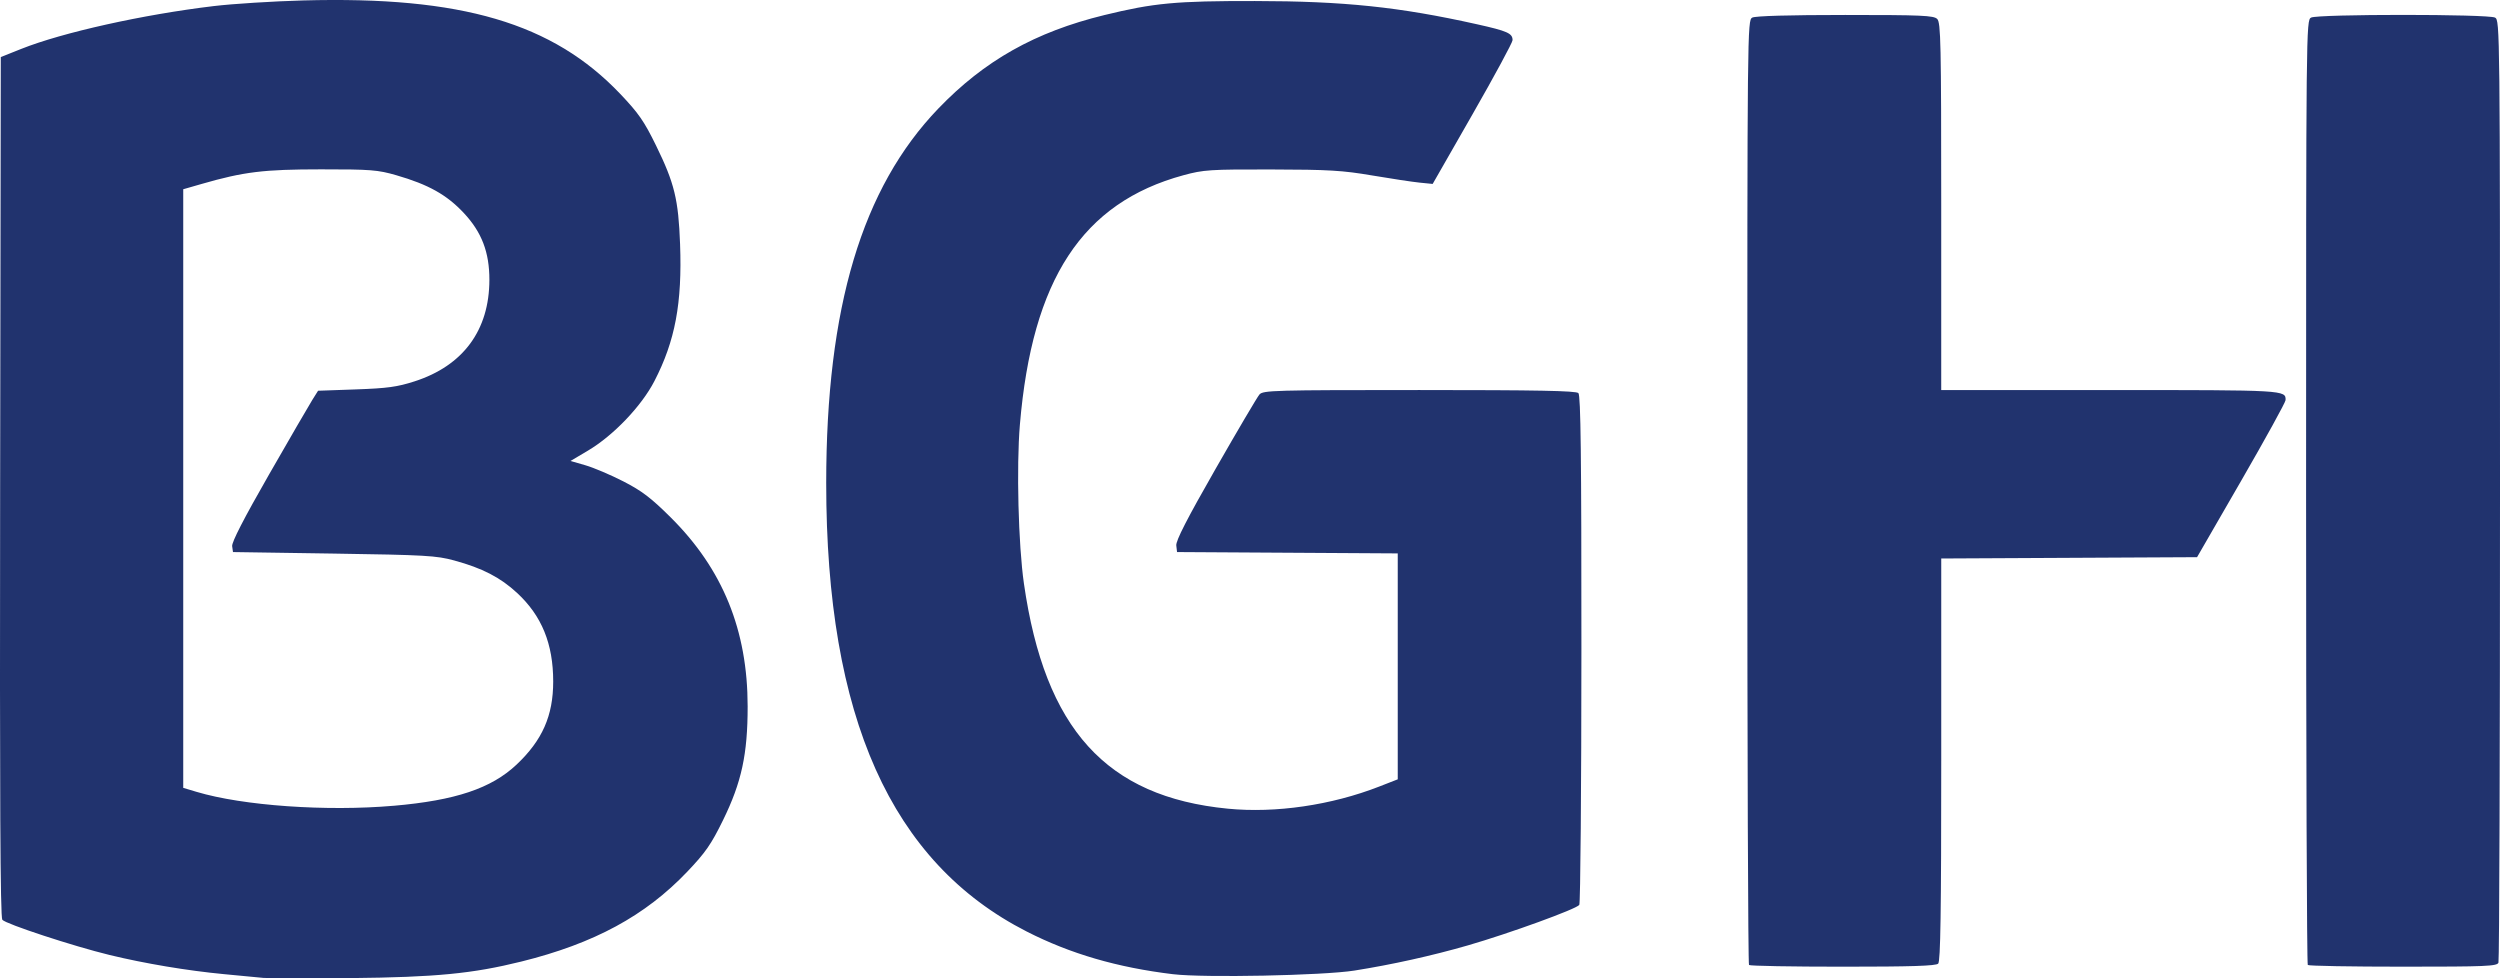 <?xml version="1.0" encoding="UTF-8" standalone="no"?>
<svg
   xmlns:dc="http://purl.org/dc/elements/1.1/"
   xmlns:cc="http://creativecommons.org/ns#"
   xmlns:rdf="http://www.w3.org/1999/02/22-rdf-syntax-ns#"
   xmlns:svg="http://www.w3.org/2000/svg"
   xmlns="http://www.w3.org/2000/svg"
   xmlns:sodipodi="http://sodipodi.sourceforge.net/DTD/sodipodi-0.dtd"
   xmlns:inkscape="http://www.inkscape.org/namespaces/inkscape"
   inkscape:version="1.0 (4035a4fb49, 2020-05-01)"
   sodipodi:docname="Logo de BGH.svg"
   viewBox="0 0 250 97.841"
   height="97.841"
   width="250"
   id="svg10"
   version="1.1">
  <defs
     id="defs14" />
  <sodipodi:namedview
     inkscape:current-layer="g18"
     inkscape:window-maximized="1"
     inkscape:window-y="-8"
     inkscape:window-x="-8"
     inkscape:cy="-186.69207"
     inkscape:cx="-249.56297"
     inkscape:zoom="0.19463016"
     showgrid="false"
     id="namedview12"
     inkscape:window-height="705"
     inkscape:window-width="1366"
     inkscape:pageshadow="2"
     inkscape:pageopacity="0"
     guidetolerance="10"
     gridtolerance="10"
     objecttolerance="10"
     borderopacity="1"
     bordercolor="#666666"
     pagecolor="#ffffff" />
  <g
     transform="translate(-329.08,-68.302)"
     id="g18"
     inkscape:label="Image"
     inkscape:groupmode="layer">
    <path
       id="path22"
       d="m 355.44,166.094 c -0.561,-0.055 -2.341,-0.225 -3.955,-0.377 -3.648,-0.344 -7.921,-1.06 -11.456,-1.919 -3.622,-0.88 -10.365,-3.094 -10.717,-3.518 -0.204,-0.246 -0.264,-12.21 -0.218,-43.306 l 0.065,-42.966 2.041,-0.814 c 4.131,-1.647 12.186,-3.439 19.264,-4.285 1.895,-0.227 5.913,-0.48 8.93,-0.563 15.836,-0.437 24.958,2.251 31.707,9.343 1.834,1.928 2.392,2.731 3.585,5.169 1.842,3.765 2.237,5.385 2.402,9.864 0.217,5.892 -0.491,9.671 -2.567,13.69 -1.293,2.504 -4.103,5.445 -6.64,6.949 l -1.749,1.037 1.493,0.432 c 0.821,0.238 2.527,0.962 3.79,1.61 1.855,0.952 2.767,1.646 4.745,3.612 5.199,5.168 7.682,11.273 7.685,18.891 0.002,4.779 -0.606,7.589 -2.46,11.372 -1.189,2.426 -1.752,3.237 -3.581,5.159 -4.193,4.406 -9.317,7.18 -16.594,8.984 -4.883,1.21 -8.544,1.565 -17.095,1.654 -4.21,0.044 -8.114,0.035 -8.675,-0.02 z m 13.013,-17.215 c 6.176,-0.537 9.757,-1.737 12.278,-4.112 2.583,-2.434 3.669,-4.895 3.669,-8.312 0,-3.771 -1.143,-6.575 -3.613,-8.861 -1.676,-1.552 -3.469,-2.477 -6.288,-3.246 -1.784,-0.487 -2.885,-0.549 -12.042,-0.688 l -10.078,-0.152 -0.083,-0.588 c -0.056,-0.392 1.172,-2.778 3.675,-7.144 2.067,-3.606 4.02,-6.971 4.338,-7.478 l 0.579,-0.922 3.783,-0.134 c 3.147,-0.111 4.133,-0.246 5.869,-0.806 4.855,-1.565 7.47,-5.11 7.479,-10.14 0.005,-2.765 -0.762,-4.774 -2.553,-6.689 -1.711,-1.829 -3.54,-2.853 -6.757,-3.783 -1.852,-0.536 -2.549,-0.59 -7.527,-0.588 -5.746,0.002 -7.718,0.243 -11.928,1.457 l -1.85,0.533 v 29.931 29.931 l 1.34,0.401 c 4.63,1.385 12.985,1.974 19.71,1.388 z m 77.949,16.846 c -5.585,-0.673 -10.282,-2.042 -14.649,-4.269 -13.561,-6.916 -20.052,-21.429 -20.052,-44.837 0,-17.577 3.575,-29.522 11.214,-37.464 4.618,-4.802 9.685,-7.654 16.598,-9.345 4.951,-1.21 7.149,-1.416 15.054,-1.405 8.908,0.011 14.445,0.59 22.198,2.32 3.07,0.685 3.572,0.909 3.572,1.592 0,0.228 -1.798,3.556 -3.995,7.396 l -3.995,6.982 -1.299,-0.13 c -0.714,-0.071 -2.849,-0.394 -4.744,-0.716 -2.966,-0.505 -4.366,-0.589 -10.078,-0.6 -6.161,-0.013 -6.789,0.028 -8.803,0.576 -10.111,2.75 -15.126,10.4 -16.354,24.945 -0.354,4.197 -0.155,12.008 0.405,15.898 2.095,14.548 8.227,21.315 20.39,22.502 4.785,0.467 10.358,-0.348 15.141,-2.214 l 1.85,-0.722 v -11.296 -11.296 l -11.035,-0.067 -11.035,-0.067 -0.076,-0.658 c -0.054,-0.468 1.078,-2.676 3.926,-7.655 2.201,-3.848 4.177,-7.198 4.39,-7.443 0.361,-0.416 1.448,-0.447 15.988,-0.447 11.794,0 15.676,0.075 15.907,0.306 0.234,0.234 0.305,6.258 0.302,25.579 -0.002,13.9 -0.097,25.42 -0.212,25.6 -0.256,0.403 -6.99,2.851 -11.139,4.05 -3.579,1.034 -7.595,1.925 -11.354,2.52 -3.124,0.494 -15.046,0.734 -18.116,0.364 z m 57.579,-0.925 c -0.093,-0.094 -0.17,-21.388 -0.17,-47.322 0,-46.356 0.008,-47.156 0.494,-47.416 0.313,-0.167 3.716,-0.264 9.295,-0.264 7.661,0 8.853,0.052 9.202,0.401 0.357,0.357 0.401,2.41 0.401,18.754 v 18.353 h 16.917 c 17.491,0 17.547,0.003 17.517,1.008 -0.007,0.218 -2.001,3.84 -4.431,8.05 l -4.42,7.655 -12.791,0.066 -12.791,0.066 v 20.104 c 0,15.296 -0.073,20.177 -0.306,20.41 -0.227,0.227 -2.695,0.306 -9.526,0.306 -5.071,0 -9.296,-0.076 -9.39,-0.17 z m 55.878,0 c -0.094,-0.094 -0.17,-21.388 -0.17,-47.322 0,-46.356 0.008,-47.156 0.494,-47.416 0.672,-0.36 17.732,-0.36 18.404,0 0.485,0.26 0.494,1.057 0.494,47.182 0,25.805 -0.07,47.1 -0.155,47.322 -0.137,0.358 -1.216,0.404 -9.526,0.404 -5.154,0 -9.447,-0.076 -9.541,-0.17 z"
       style="fill:#21336e;fill-opacity:1;stroke-width:0.255" />
  </g>
</svg>
